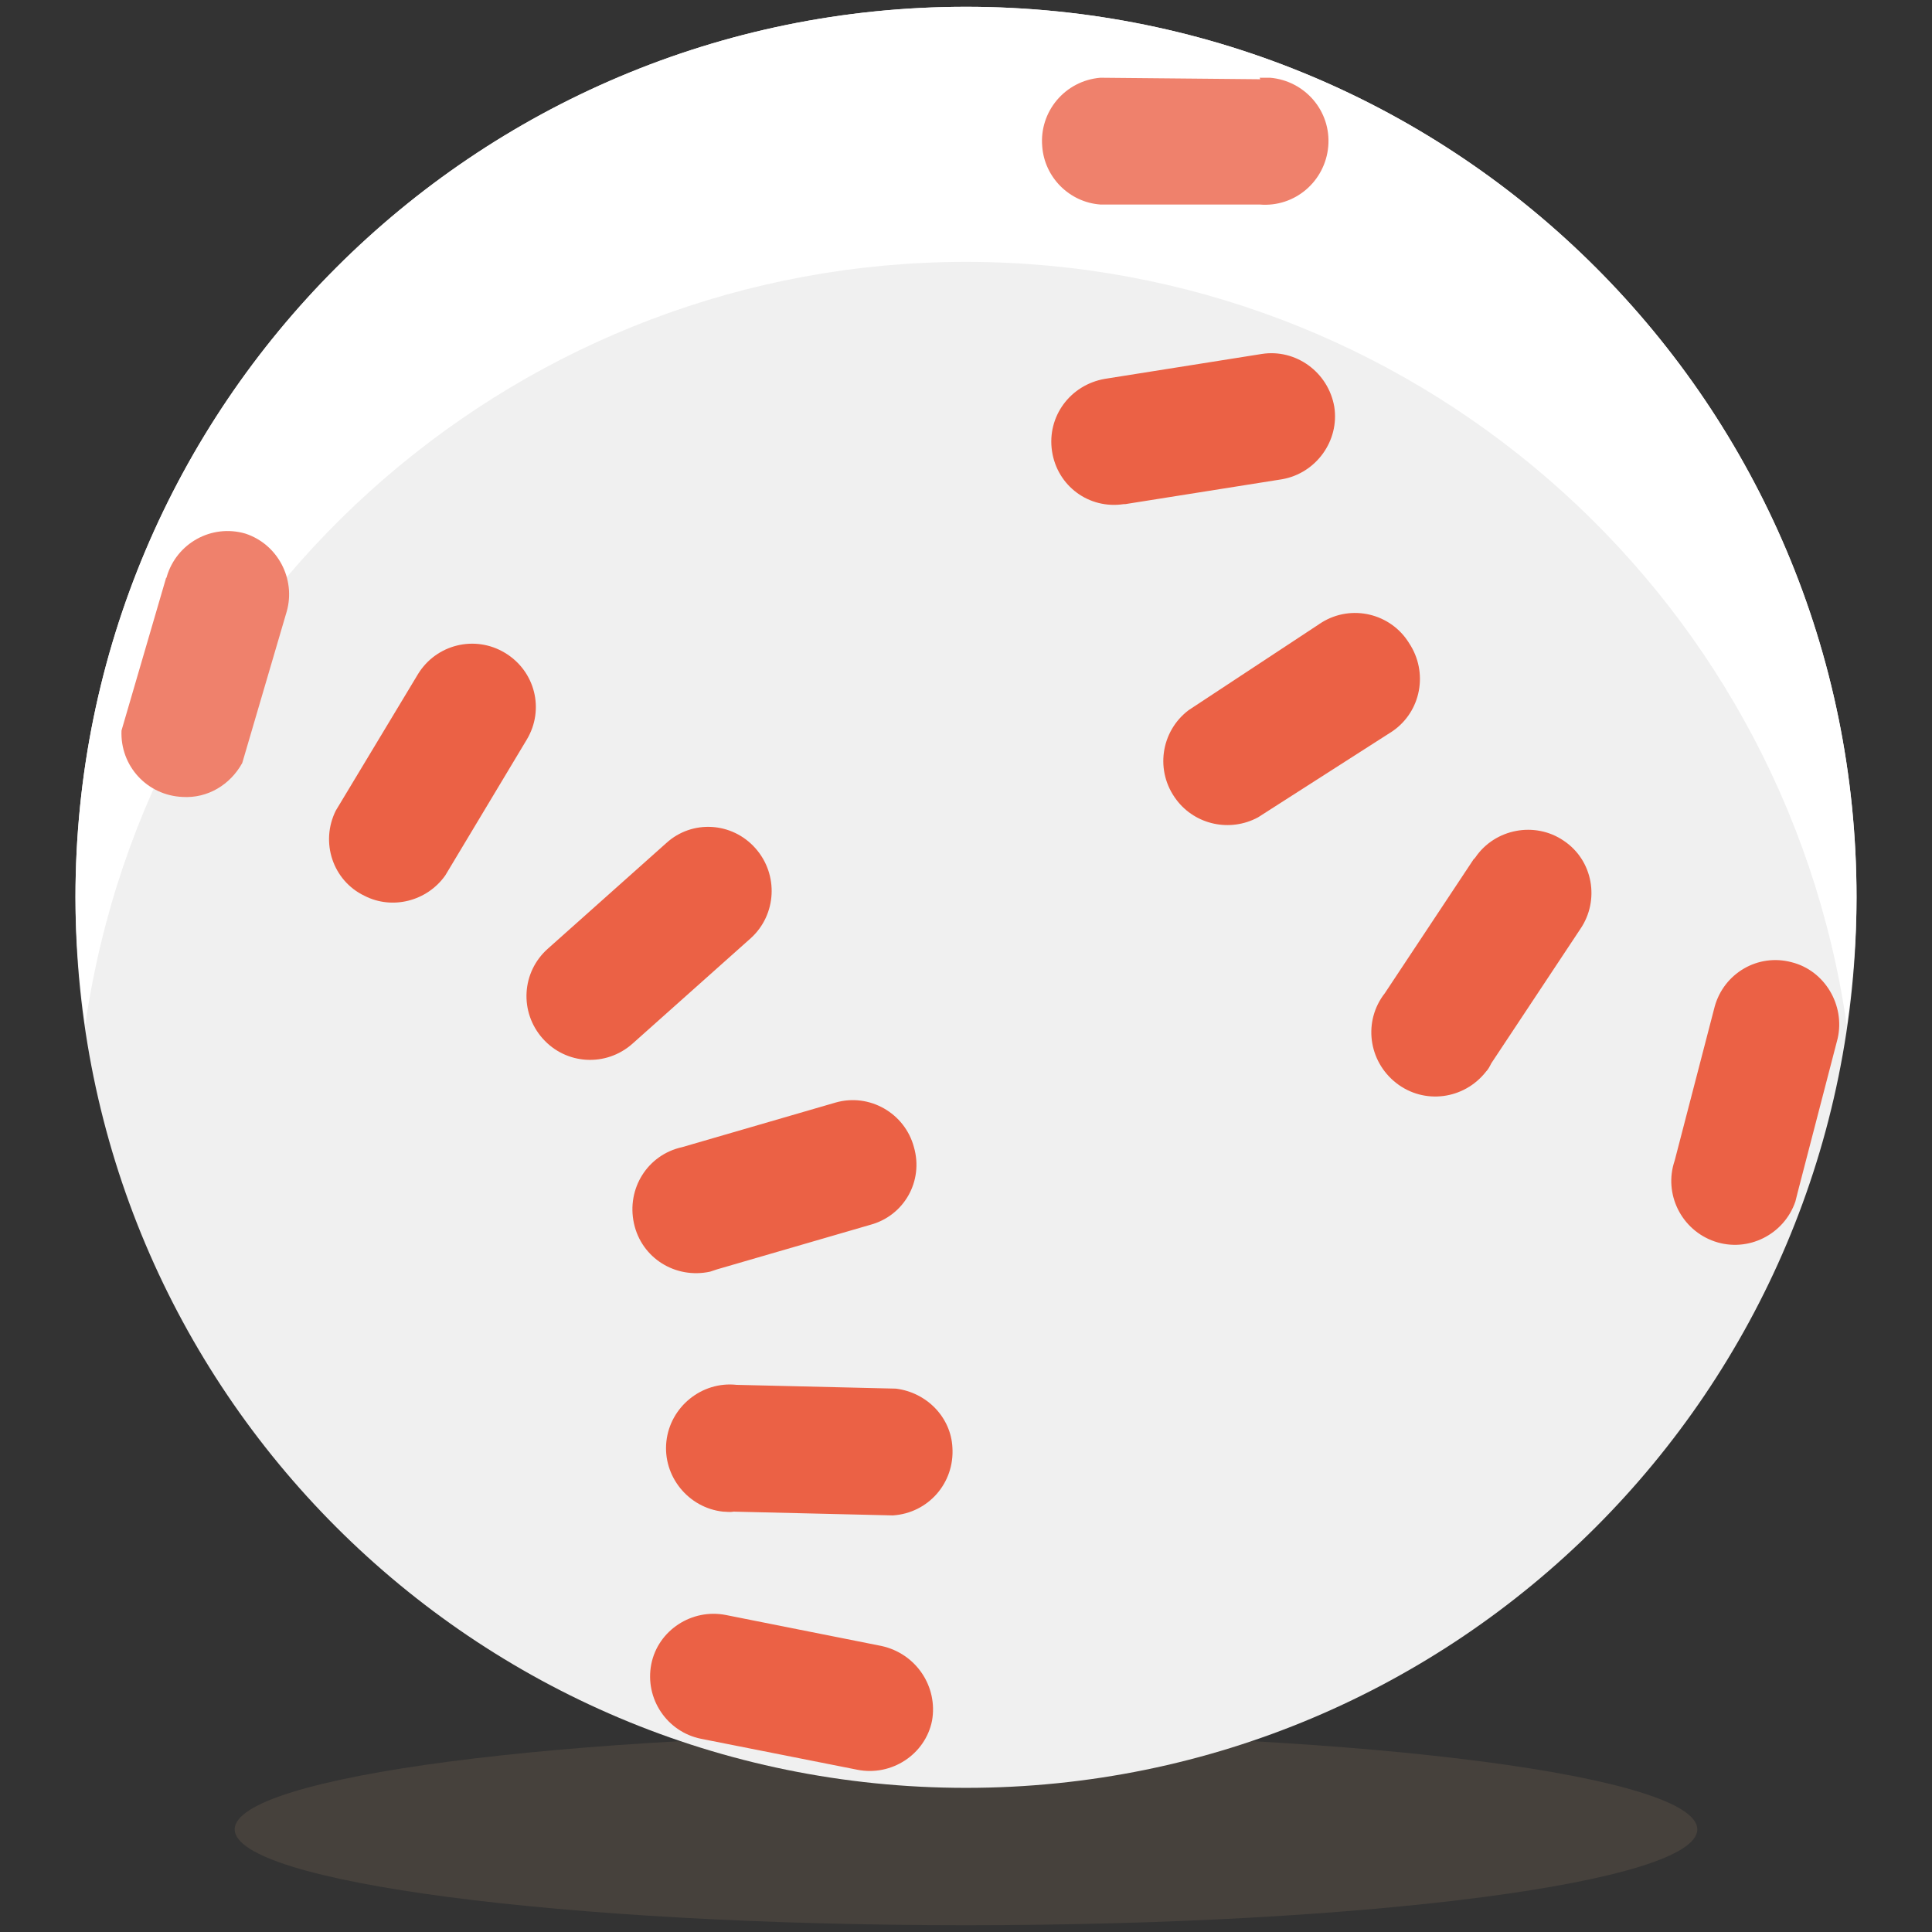 <?xml version="1.0" encoding="utf-8"?>
<!-- Svg Vector Icons : http://www.onlinewebfonts.com/icon -->
<!DOCTYPE svg PUBLIC "-//W3C//DTD SVG 1.1//EN" "http://www.w3.org/Graphics/SVG/1.1/DTD/svg11.dtd">
<svg version="1.1" xmlns="http://www.w3.org/2000/svg" xmlns:xlink="http://www.w3.org/1999/xlink" x="0px" y="0px" viewBox="0 0 256 256" enable-background="new 0 0 256 256" xml:space="preserve">
<rect x="0" y="0" width="256" height="256" fill="#333333" stroke="none"/>
<g> <path fill="#46413c" d="M31.1,242.4c0,7,43.4,12.7,96.9,12.7c53.5,0,96.9-5.7,96.9-12.7l0,0c0-7-43.4-12.7-96.9-12.7 C74.5,229.7,31.1,235.4,31.1,242.4L31.1,242.4z"/> <path fill="#f0f0f0" d="M10,118.9c0,65.2,52.8,118,118,118c65.2,0,118-52.8,118-118c0-65.2-52.8-118-118-118 C62.8,0.9,10,53.8,10,118.9z"/> <path fill="#ffffff" d="M128,34.7c58.6,0,108.3,43.1,116.7,101.1c0.8-5.6,1.3-11.2,1.3-16.9c0-65.2-52.8-118-118-118 c-65.2,0-118,52.8-118,118c0,5.6,0.5,11.3,1.3,16.9C19.7,77.8,69.4,34.7,128,34.7z"/> <path fill="#ef816c" d="M167,10.5l-21.2-0.2c-4.7,0.4-8.1,4.5-7.7,9.1c0.3,4.1,3.6,7.4,7.7,7.7h21.1c4.7,0.4,8.7-3.1,9.1-7.7 c0.4-4.7-3.1-8.7-7.7-9.1c-0.5,0-0.9,0-1.4,0L167,10.5z"/> <path fill="#eb6145" d="M176.8,53.9c-0.8-4.6-5.1-7.7-9.6-7l-20.8,3.3c-4.6,0.8-7.7,5-7,9.6c0.7,4.6,4.9,7.7,9.5,7 c0.1,0,0.1,0,0.2,0l20.8-3.3C174.4,62.7,177.5,58.4,176.8,53.9z M66.9,86.5c-4-2.4-9.1-1.1-11.5,2.8l0,0l-10.9,18.1 c-2.1,4.2-0.4,9.3,3.8,11.3c3.7,1.9,8.3,0.7,10.7-2.7l10.8-18C72.2,94,70.9,88.9,66.9,86.5C66.9,86.5,66.9,86.5,66.9,86.5z"/> <path fill="#ef816c" d="M32.5,70.7c-4.5-1.3-9.1,1.3-10.4,5.7c0,0.1,0,0.1-0.1,0.2l-5.9,20.2c-0.2,4.7,3.4,8.6,8.1,8.8 c3.3,0.2,6.3-1.6,7.9-4.5L38,81C39.2,76.7,36.8,72.1,32.5,70.7z"/> <path fill="#eb6145" d="M100.1,112.4c-3.1-3.5-8.4-3.8-11.8-0.7l-15.7,14c-3.5,3.1-3.8,8.4-0.7,11.9c3.1,3.5,8.4,3.8,11.9,0.7 l15.7-14C102.9,121.2,103.2,115.9,100.1,112.4C100.1,112.5,100.1,112.4,100.1,112.4z M121.1,152c-1.2-4.5-5.9-7.2-10.4-5.9 c0,0,0,0,0,0L90.4,152c-4.6,1-7.4,5.5-6.4,10.1c1,4.6,5.5,7.4,10.1,6.4c0.3-0.1,0.6-0.2,0.9-0.3l20.3-5.9 C119.8,161.1,122.4,156.5,121.1,152C121.1,152,121.1,152,121.1,152z M118.7,184l-21.1-0.5c-4.6-0.5-8.8,2.9-9.3,7.5 c-0.5,4.6,2.9,8.8,7.5,9.3c0.4,0,0.9,0.1,1.4,0l21.1,0.5c4.7-0.3,8.2-4.3,7.9-9C126,187.8,122.8,184.5,118.7,184z M116.8,218.1 L96.2,214c-4.5-0.9-9,2-9.9,6.5c0,0,0,0,0,0c-0.9,4.6,2.1,9,6.6,9.9l20.7,4.1c4.5,0.9,9-2,9.9-6.5c0,0,0,0,0,0 C124.3,223.5,121.4,219.1,116.8,218.1z M186.7,85.2c-2.4-3.9-7.6-5.2-11.6-2.7c-0.1,0.1-0.2,0.1-0.3,0.2l-17.3,11.4 c-3.7,2.8-4.5,8.1-1.6,11.9c2.5,3.3,7.1,4.3,10.8,2.3l17.8-11.4C188.3,94.3,189.3,89.1,186.7,85.2L186.7,85.2z M207.2,111.4 c-3.8-2.6-9.1-1.6-11.7,2.2c-0.1,0.1-0.1,0.2-0.2,0.2l-11.8,17.8c-2.9,3.7-2.2,9,1.5,11.9c3.7,2.9,9,2.2,11.9-1.5 c0.3-0.3,0.5-0.7,0.7-1.1l11.8-17.8C212,119.3,211.1,114,207.2,111.4C207.2,111.4,207.2,111.4,207.2,111.4L207.2,111.4z  M237.4,127.5c-4.5-1.2-9,1.5-10.2,5.9l-5.3,20.4c-1.5,4.4,0.9,9.2,5.3,10.7c4.4,1.5,9.2-0.9,10.7-5.3c0.1-0.4,0.2-0.8,0.3-1.2 l5.3-20.4C244.5,133.2,241.8,128.6,237.4,127.5z"/></g>
</svg>